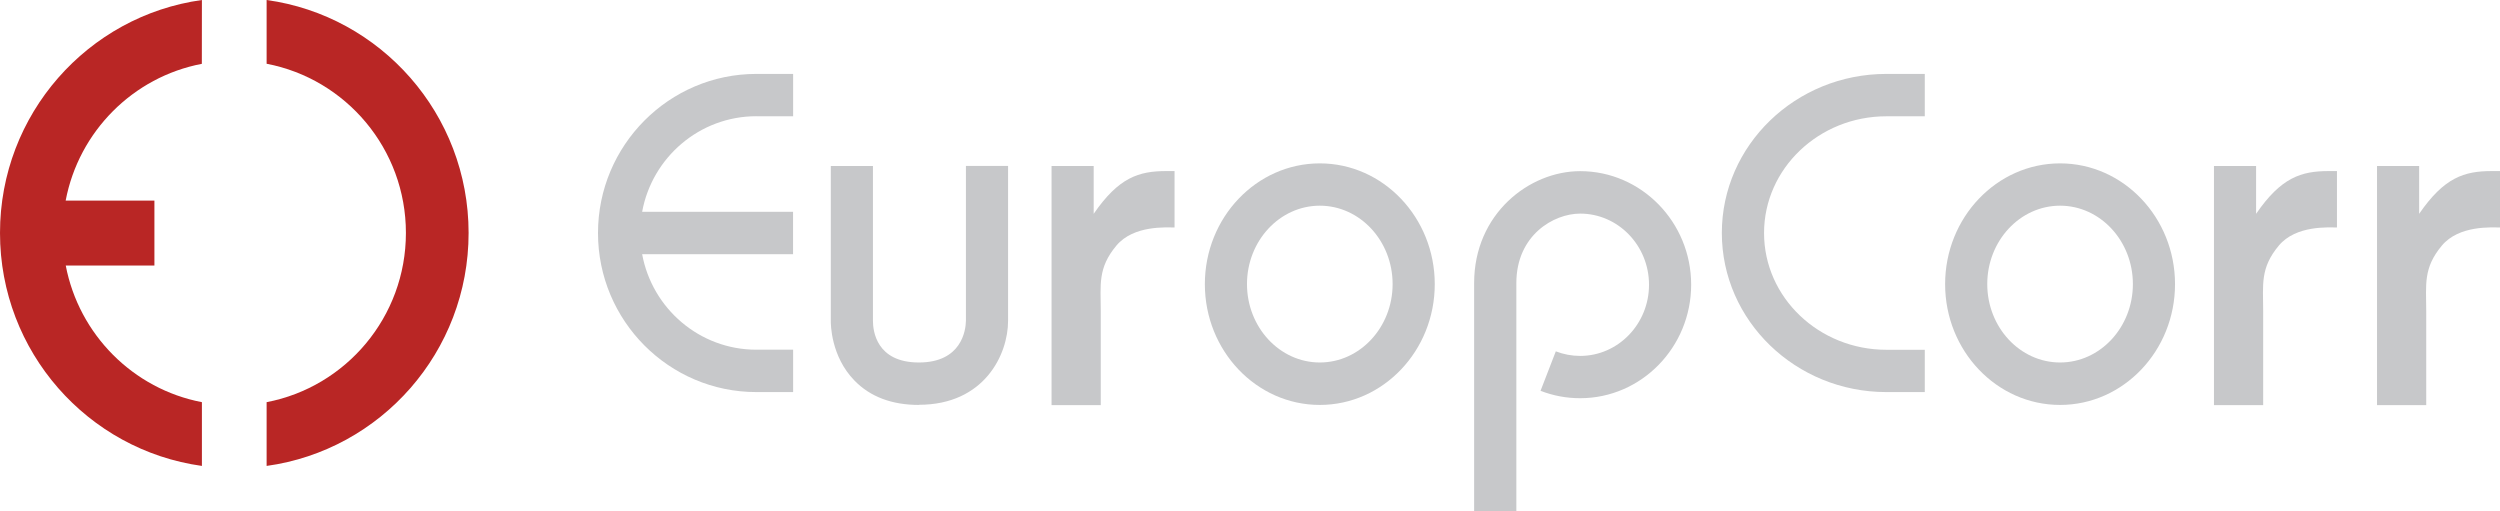 <svg width="308" height="63" viewBox="0 0 308 63" fill="none" xmlns="http://www.w3.org/2000/svg">
<g clip-path="url(#clip0_1654_803)">
<path d="M186.805 63H181.613V35.561C181.613 35.34 181.613 35.1 181.613 34.87C181.613 26.353 188.392 21.086 194.675 21.086C202.214 21.086 208.351 27.366 208.351 35.073C208.351 42.78 202.214 49.059 194.675 49.059C192.996 49.059 191.354 48.755 189.795 48.148L191.675 43.286C192.629 43.654 193.638 43.848 194.675 43.848C199.353 43.848 203.159 39.916 203.159 35.082C203.159 30.248 199.353 26.316 194.675 26.316C191.409 26.316 186.814 28.977 186.814 34.879V63.009L186.805 63Z" fill="#C7C8CA"/>
<path d="M237.134 48.304H232.401C221.229 48.304 212.13 39.511 212.13 28.701C212.13 17.891 221.22 9.106 232.401 9.106H237.134V14.327H232.401C224.091 14.327 217.331 20.773 217.331 28.71C217.331 36.647 224.091 43.093 232.401 43.093H237.134V48.313V48.304Z" fill="#C7C8CA"/>
<path d="M93.183 14.327H97.714V9.106H93.183C82.423 9.106 73.673 17.9 73.673 28.71C73.673 39.52 82.423 48.304 93.183 48.304H97.714V43.083H93.183C86.175 43.083 80.341 38.001 79.112 31.316H97.704V26.095H79.112C80.332 19.41 86.175 14.318 93.183 14.318" fill="#C7C8CA"/>
<path d="M113.206 49.888C109.886 49.888 107.217 48.884 105.281 46.895C102.364 43.912 102.346 39.934 102.355 39.492V20.451H107.547V39.529C107.547 40.754 107.96 44.658 113.206 44.658C118.453 44.658 118.985 40.717 119.003 39.502V20.441H124.195V39.52C124.195 43.682 121.269 49.87 113.206 49.87" fill="#C7C8CA"/>
<path d="M129.551 49.915H135.614V38.286C135.614 35.081 135.219 33.037 137.54 30.256C139.668 27.715 143.731 28.028 144.704 28.028V21.076H143.685C140.301 21.076 137.824 21.859 134.742 26.343V20.45H129.551V49.915Z" fill="#C7C8CA"/>
<path d="M272.76 49.915H278.823V38.286C278.823 35.081 278.428 33.037 280.749 30.256C282.877 27.715 286.94 28.028 287.913 28.028V21.076H286.894C283.51 21.076 281.033 21.859 277.951 26.343V20.45H272.76V49.915Z" fill="#C7C8CA"/>
<path d="M292.848 49.915H298.911V38.286C298.911 35.081 298.516 33.037 300.837 30.256C302.965 27.715 307.028 28.028 308 28.028V21.076H306.982C303.598 21.076 301.121 21.859 298.039 26.343V20.45H292.848V49.915Z" fill="#C7C8CA"/>
<path d="M162.6 25.34C157.656 25.34 153.629 29.677 153.629 34.999C153.629 40.321 157.656 44.658 162.6 44.658C167.544 44.658 171.57 40.321 171.57 34.999C171.57 29.677 167.544 25.34 162.6 25.34ZM162.6 49.888C154.785 49.888 148.438 43.212 148.438 35.008C148.438 26.804 154.794 20.128 162.6 20.128C170.405 20.128 176.762 26.804 176.762 35.008C176.762 43.212 170.405 49.888 162.6 49.888Z" fill="#C7C8CA"/>
<path d="M253.801 25.34C248.857 25.34 244.83 29.677 244.83 34.999C244.83 40.321 248.857 44.658 253.801 44.658C258.745 44.658 262.771 40.321 262.771 34.999C262.771 29.677 258.745 25.34 253.801 25.34ZM253.801 49.888C245.986 49.888 239.639 43.212 239.639 35.008C239.639 26.804 245.995 20.128 253.801 20.128C261.607 20.128 267.963 26.804 267.963 35.008C267.963 43.212 261.607 49.888 253.801 49.888Z" fill="#C7C8CA"/>
<path d="M32.847 7.854V0C46.899 1.943 57.731 14.051 57.731 28.701C57.731 43.35 46.908 55.459 32.847 57.402V49.547C42.615 47.678 50.008 39.05 50.008 28.701C50.008 18.351 42.624 9.723 32.847 7.854Z" fill="#B92625"/>
<path d="M8.099 32.715H19.024V24.714H8.09C9.704 16.197 16.391 9.484 24.866 7.863L24.875 0C10.823 1.952 0 14.06 0 28.701C0 43.341 10.823 55.45 24.875 57.402V49.547C16.4 47.927 9.723 41.214 8.099 32.706" fill="#B92625"/>
</g>
<defs>
<clipPath id="clip0_1654_803">
<rect width="308" height="63" fill="white"/>
</clipPath>
</defs>
</svg>